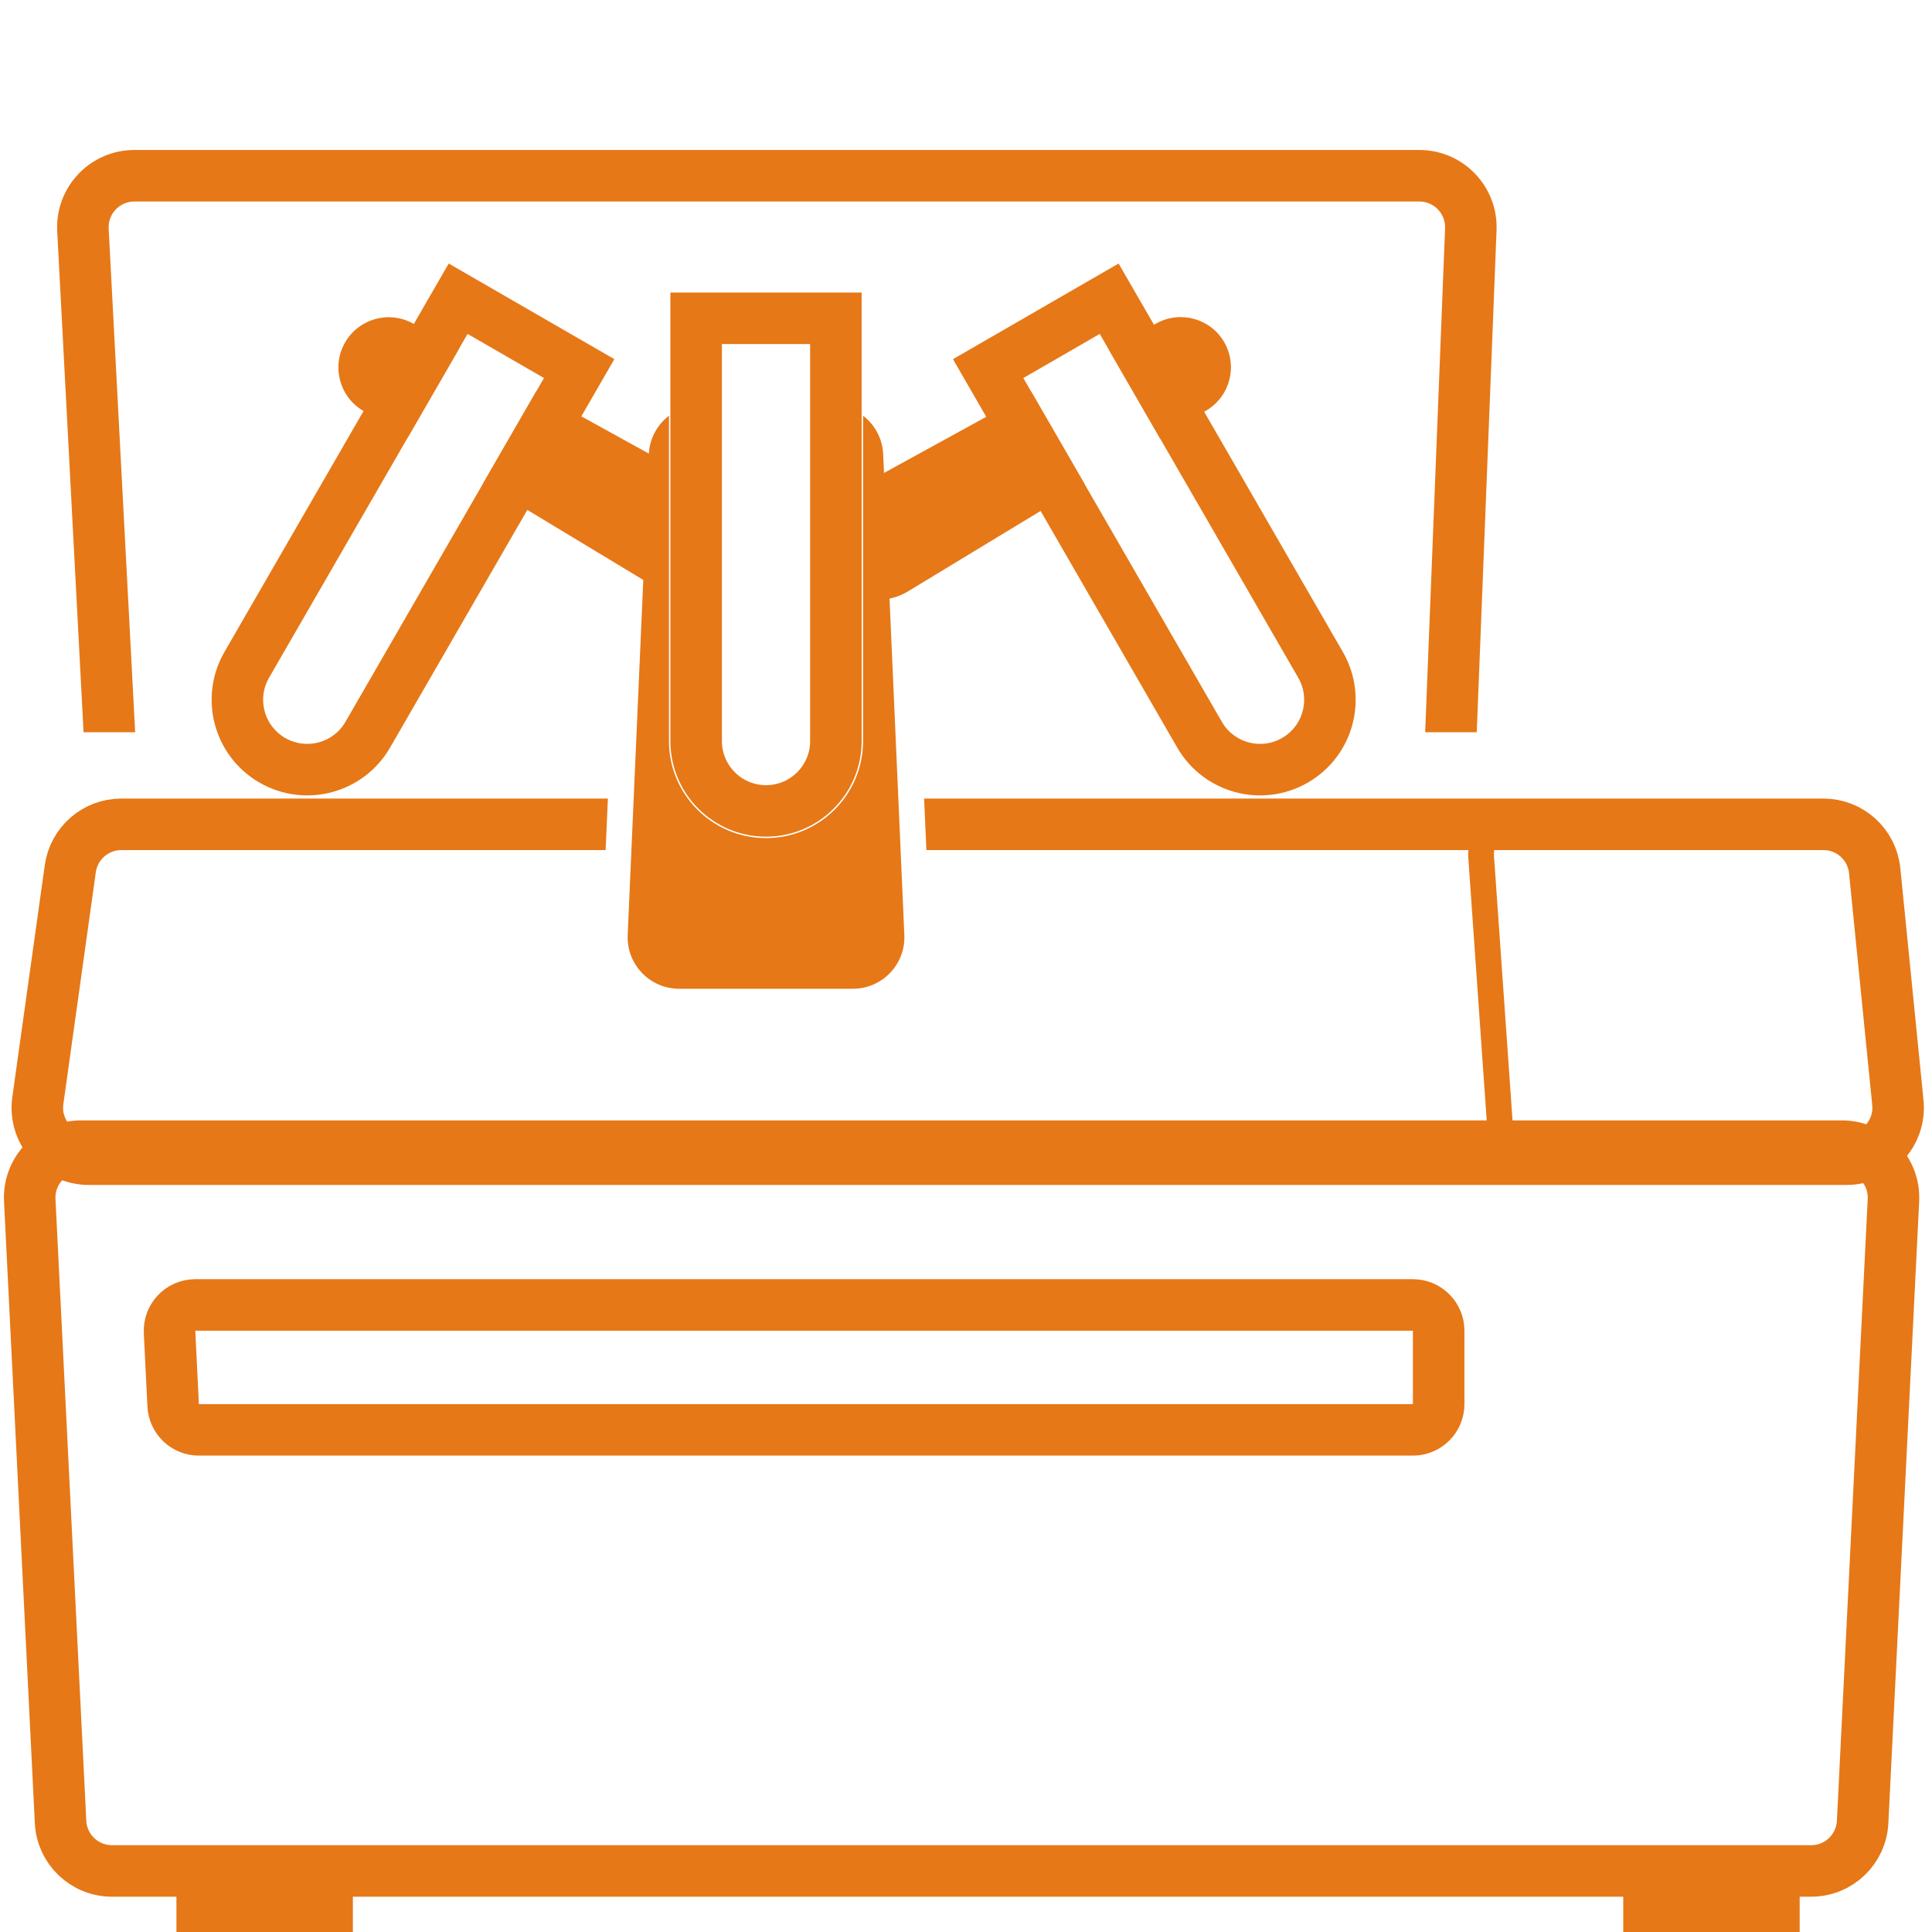 <svg width="75" height="75" viewBox="0 0 75 75" fill="none" xmlns="http://www.w3.org/2000/svg">
<path d="M3.152 44.493H71.505C72.649 44.493 73.559 45.45 73.503 46.592L72.307 70.729C72.254 71.794 71.376 72.63 70.309 72.63H4.348C3.282 72.63 2.403 71.794 2.351 70.729L1.155 46.592C1.098 45.45 2.009 44.493 3.152 44.493Z" stroke="#E67817" stroke-width="2"/>
<path d="M3.449 45H71.685C72.868 45 73.793 43.978 73.675 42.801L72.775 33.801C72.673 32.779 71.812 32 70.785 32H4.709C3.712 32 2.867 32.735 2.729 33.723L1.469 42.723C1.3 43.926 2.234 45 3.449 45Z" stroke="#E67817" stroke-width="2"/>
<path d="M58.226 43.653C58.281 44.439 58.934 45.048 59.722 45.048H72.41C73.308 45.048 74.004 44.265 73.9 43.374L72.688 32.99C72.599 32.234 71.959 31.664 71.198 31.664H58.994C58.125 31.664 57.437 32.402 57.498 33.269L58.226 43.653Z" stroke="#E67817"/>
<rect x="6.849" y="72.26" width="6.849" height="2.74" fill="#E67817"/>
<rect x="63.014" y="72.26" width="6.849" height="2.74" fill="#E67817"/>
<path d="M6.582 51.707C6.554 51.136 7.009 50.658 7.581 50.658H54.849C55.402 50.658 55.849 51.105 55.849 51.658V54.507C55.849 55.059 55.402 55.507 54.849 55.507H7.721C7.188 55.507 6.749 55.089 6.722 54.556L6.582 51.707Z" stroke="#E67817" stroke-width="2"/>
<path d="M24.687 17.616C24.746 16.279 25.847 15.226 27.185 15.226H32.288C33.626 15.226 34.727 16.279 34.785 17.616L35.606 36.274C35.669 37.696 34.532 38.884 33.108 38.884H26.364C24.941 38.884 23.804 37.696 23.867 36.274L24.687 17.616Z" fill="#E67817" stroke="white"/>
<path d="M44.899 12.55C45.828 12.04 46.994 12.366 47.524 13.284C48.054 14.201 47.753 15.375 46.847 15.924L35.25 22.956C34.176 23.608 32.776 23.248 32.148 22.161C31.52 21.073 31.909 19.681 33.01 19.077L44.899 12.55Z" fill="#E67817"/>
<path d="M16.031 12.557C15.101 12.044 13.93 12.37 13.398 13.29C12.867 14.211 13.17 15.388 14.08 15.937L27.266 23.897C28.346 24.549 29.75 24.187 30.381 23.095C31.011 22.003 30.622 20.606 29.518 19.997L16.031 12.557Z" fill="#E67817"/>
<g filter="url(#filter0_dd)">
<path d="M39.726 14.675L42.692 12.962L50.397 26.308C50.87 27.127 50.59 28.175 49.771 28.648C48.952 29.12 47.904 28.84 47.432 28.021L39.726 14.675Z" fill="white"/>
<path d="M39.226 13.809L38.36 14.309L38.86 15.175L46.566 28.521C47.315 29.818 48.973 30.263 50.271 29.514C51.568 28.765 52.012 27.106 51.263 25.808L43.558 12.462L43.058 11.596L42.192 12.096L39.226 13.809Z" stroke="#E67817" stroke-width="2"/>
</g>
<g filter="url(#filter1_dd)">
<path d="M18.151 12.962L21.116 14.675L13.411 28.021C12.938 28.84 11.891 29.12 11.072 28.648C10.253 28.175 9.972 27.127 10.445 26.308L18.151 12.962Z" fill="white"/>
<path d="M18.651 12.096L17.785 11.596L17.285 12.462L9.579 25.808C8.83 27.106 9.275 28.765 10.572 29.514C11.869 30.262 13.528 29.818 14.277 28.521L21.983 15.175L22.483 14.308L21.616 13.808L18.651 12.096Z" stroke="#E67817" stroke-width="2"/>
</g>
<path d="M25.969 11.301H33.504V28.767C33.504 30.848 31.817 32.534 29.736 32.534V32.534C27.656 32.534 25.969 30.848 25.969 28.767V11.301Z" fill="white"/>
<path d="M28.024 12.356H27.024V13.356V28.767C27.024 30.265 28.238 31.48 29.736 31.48C31.234 31.48 32.449 30.265 32.449 28.767V13.356V12.356H31.449H28.024Z" fill="white" stroke="#E67817" stroke-width="2"/>
<path fill-rule="evenodd" clip-rule="evenodd" d="M5.217 7.822H55.099C55.666 7.822 56.12 8.294 56.098 8.861L55.325 28.425H57.327L58.096 8.94C58.163 7.238 56.802 5.822 55.099 5.822H5.217C3.498 5.822 2.131 7.263 2.221 8.98L3.244 28.425H5.247L4.218 8.874C4.188 8.302 4.644 7.822 5.217 7.822Z" fill="#E67817"/>
<defs>
<filter id="filter0_dd" x="35.994" y="10.23" width="18.992" height="22.006" filterUnits="userSpaceOnUse" color-interpolation-filters="sRGB">
<feFlood flood-opacity="0" result="BackgroundImageFix"/>
<feColorMatrix in="SourceAlpha" type="matrix" values="0 0 0 0 0 0 0 0 0 0 0 0 0 0 0 0 0 0 127 0"/>
<feOffset dx="1"/>
<feColorMatrix type="matrix" values="0 0 0 0 1 0 0 0 0 1 0 0 0 0 1 0 0 0 1 0"/>
<feBlend mode="normal" in2="BackgroundImageFix" result="effect1_dropShadow"/>
<feColorMatrix in="SourceAlpha" type="matrix" values="0 0 0 0 0 0 0 0 0 0 0 0 0 0 0 0 0 0 127 0"/>
<feOffset dx="-1"/>
<feColorMatrix type="matrix" values="0 0 0 0 1 0 0 0 0 1 0 0 0 0 1 0 0 0 1 0"/>
<feBlend mode="normal" in2="effect1_dropShadow" result="effect2_dropShadow"/>
<feBlend mode="normal" in="SourceGraphic" in2="effect2_dropShadow" result="shape"/>
</filter>
<filter id="filter1_dd" x="5.857" y="10.23" width="18.992" height="22.006" filterUnits="userSpaceOnUse" color-interpolation-filters="sRGB">
<feFlood flood-opacity="0" result="BackgroundImageFix"/>
<feColorMatrix in="SourceAlpha" type="matrix" values="0 0 0 0 0 0 0 0 0 0 0 0 0 0 0 0 0 0 127 0"/>
<feOffset dx="1"/>
<feColorMatrix type="matrix" values="0 0 0 0 1 0 0 0 0 1 0 0 0 0 1 0 0 0 1 0"/>
<feBlend mode="normal" in2="BackgroundImageFix" result="effect1_dropShadow"/>
<feColorMatrix in="SourceAlpha" type="matrix" values="0 0 0 0 0 0 0 0 0 0 0 0 0 0 0 0 0 0 127 0"/>
<feOffset dx="-1"/>
<feColorMatrix type="matrix" values="0 0 0 0 1 0 0 0 0 1 0 0 0 0 1 0 0 0 1 0"/>
<feBlend mode="normal" in2="effect1_dropShadow" result="effect2_dropShadow"/>
<feBlend mode="normal" in="SourceGraphic" in2="effect2_dropShadow" result="shape"/>
</filter>
</defs>
</svg>
